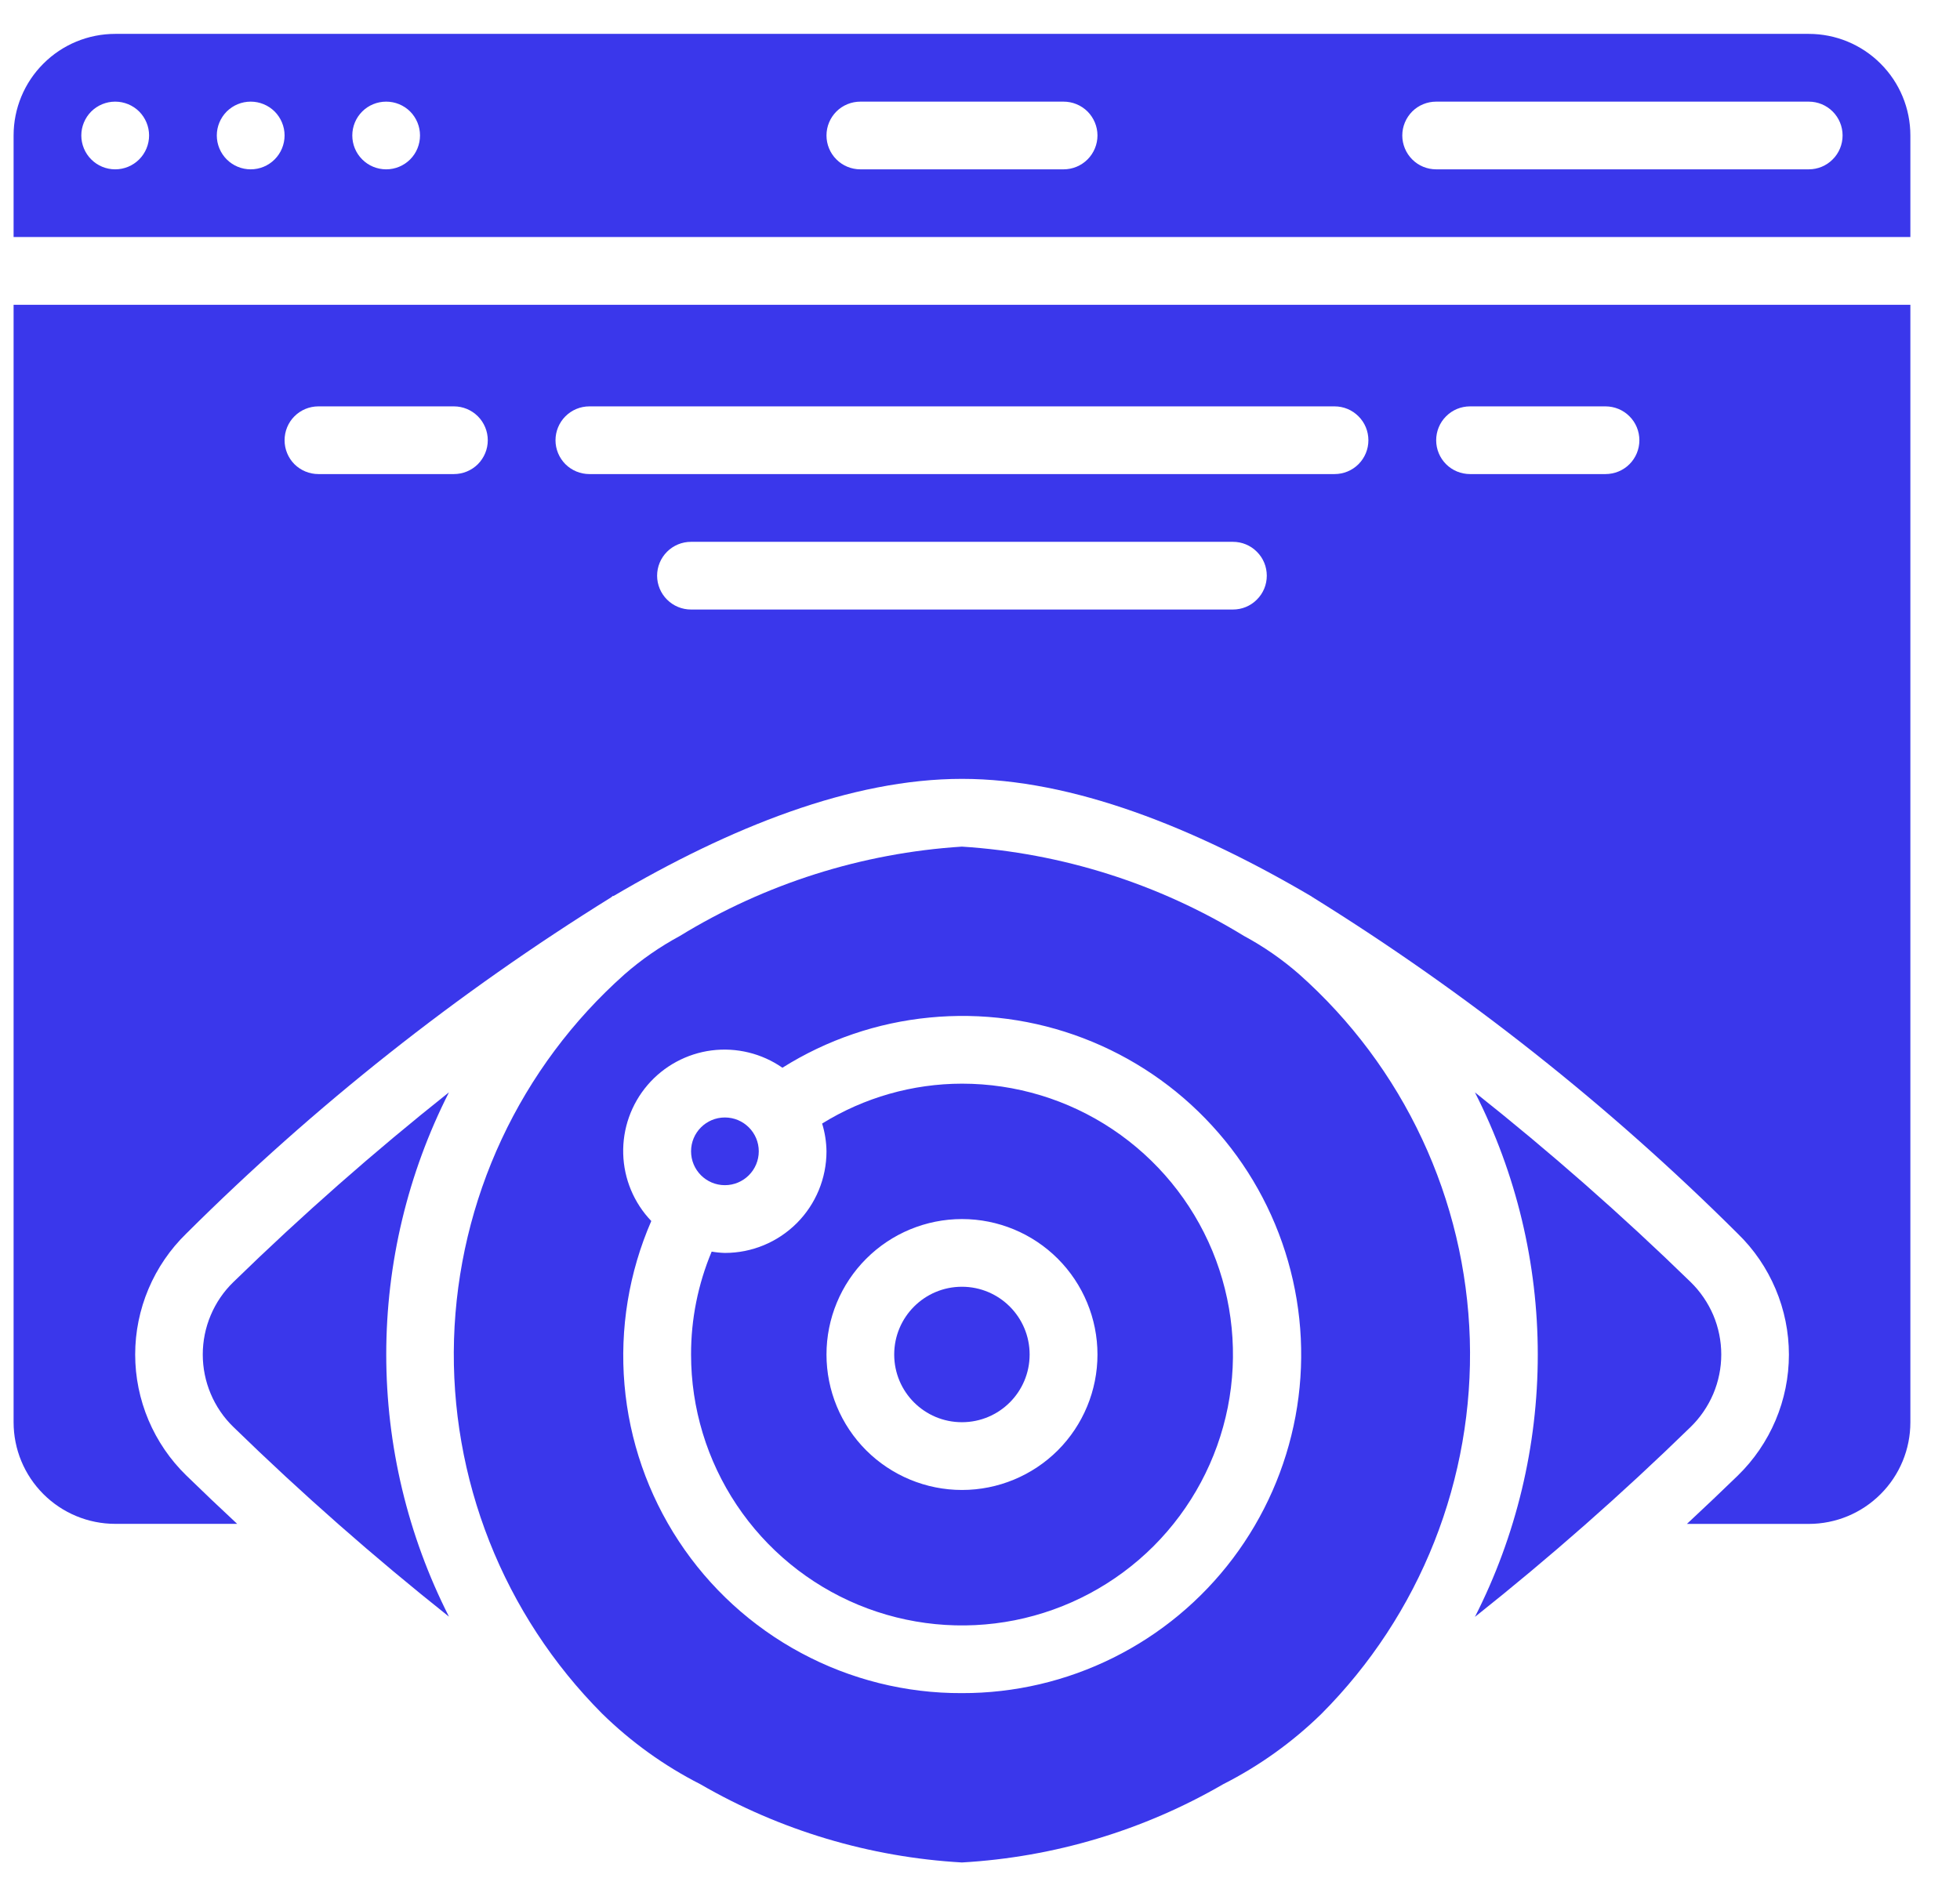 <svg width="31" height="30" viewBox="0 0 31 30" fill="none" xmlns="http://www.w3.org/2000/svg">
<path d="M15.214 22.5C15.806 22.5 16.285 22.021 16.285 21.429C16.285 20.837 15.806 20.357 15.214 20.357C14.622 20.357 14.143 20.837 14.143 21.429C14.143 22.021 14.622 22.5 15.214 22.5Z" fill="#3A37EB"/>
<path d="M11.465 18.75C11.761 18.75 12.001 18.51 12.001 18.214C12.001 17.919 11.761 17.679 11.465 17.679C11.169 17.679 10.93 17.919 10.93 18.214C10.93 18.51 11.169 18.75 11.465 18.75Z" fill="#3A37EB"/>
<path d="M3.692 20.282C3.538 20.431 3.416 20.61 3.333 20.807C3.25 21.003 3.207 21.215 3.207 21.429C3.207 21.643 3.25 21.855 3.333 22.051C3.416 22.248 3.538 22.427 3.692 22.576C4.777 23.633 5.915 24.634 7.101 25.576C6.449 24.291 6.109 22.869 6.109 21.428C6.109 19.987 6.449 18.566 7.101 17.281C5.915 18.223 4.777 19.225 3.692 20.282ZM15.215 17.144C14.434 17.145 13.668 17.363 13.003 17.775C13.047 17.918 13.07 18.066 13.072 18.215C13.072 18.641 12.903 19.05 12.602 19.351C12.3 19.653 11.892 19.822 11.465 19.822C11.395 19.82 11.325 19.813 11.256 19.801C11.04 20.316 10.929 20.87 10.93 21.429C10.93 22.277 11.181 23.105 11.652 23.81C12.123 24.515 12.792 25.064 13.575 25.389C14.358 25.713 15.22 25.798 16.051 25.633C16.883 25.467 17.646 25.059 18.246 24.46C18.845 23.86 19.253 23.097 19.419 22.265C19.584 21.434 19.499 20.572 19.175 19.789C18.85 19.006 18.301 18.337 17.596 17.866C16.892 17.395 16.063 17.144 15.215 17.144ZM15.215 23.572C14.647 23.572 14.102 23.346 13.7 22.945C13.298 22.543 13.072 21.998 13.072 21.429C13.072 20.861 13.298 20.316 13.7 19.914C14.102 19.512 14.647 19.286 15.215 19.286C15.784 19.286 16.329 19.512 16.731 19.914C17.132 20.316 17.358 20.861 17.358 21.429C17.358 21.998 17.132 22.543 16.731 22.945C16.329 23.346 15.784 23.572 15.215 23.572Z" fill="#3A37EB"/>
<path d="M20.546 15.411C20.279 15.178 19.987 14.975 19.675 14.807C18.325 13.98 16.794 13.495 15.214 13.394C13.633 13.495 12.101 13.981 10.75 14.809C10.437 14.978 10.143 15.182 9.876 15.416C9.058 16.144 8.397 17.031 7.934 18.023C7.471 19.015 7.215 20.091 7.181 21.186C7.148 22.28 7.339 23.37 7.741 24.388C8.143 25.406 8.749 26.332 9.521 27.108C9.979 27.557 10.503 27.935 11.075 28.226C12.338 28.958 13.757 29.382 15.214 29.465C16.67 29.382 18.087 28.958 19.348 28.226C19.92 27.936 20.444 27.56 20.902 27.112C21.676 26.335 22.283 25.409 22.686 24.39C23.089 23.371 23.28 22.28 23.247 21.185C23.213 20.089 22.957 19.012 22.492 18.019C22.028 17.026 21.365 16.139 20.546 15.411ZM15.214 26.786C14.327 26.79 13.452 26.571 12.671 26.151C11.889 25.732 11.223 25.123 10.736 24.382C10.248 23.641 9.953 22.789 9.877 21.905C9.801 21.021 9.947 20.131 10.301 19.317C10.026 19.03 9.868 18.651 9.857 18.254C9.846 17.856 9.983 17.469 10.241 17.167C10.499 16.865 10.861 16.669 11.255 16.618C11.649 16.568 12.049 16.665 12.375 16.892C13.078 16.45 13.875 16.178 14.701 16.098C15.528 16.017 16.362 16.129 17.137 16.426C17.913 16.723 18.609 17.196 19.17 17.808C19.732 18.419 20.143 19.154 20.372 19.952C20.601 20.75 20.642 21.59 20.49 22.407C20.338 23.223 19.999 23.993 19.499 24.656C18.999 25.319 18.351 25.857 17.608 26.226C16.864 26.596 16.045 26.788 15.214 26.786Z" fill="#3A37EB"/>
<path d="M0.215 22.5C0.215 22.927 0.384 23.335 0.686 23.637C0.987 23.938 1.396 24.108 1.822 24.108H3.751C3.48 23.856 3.212 23.601 2.947 23.343C2.691 23.094 2.488 22.796 2.349 22.468C2.21 22.139 2.138 21.786 2.138 21.429C2.138 21.072 2.21 20.719 2.349 20.39C2.488 20.061 2.691 19.764 2.947 19.515C4.978 17.493 7.231 15.709 9.665 14.197L9.697 14.171L9.701 14.177C11.547 13.089 13.465 12.322 15.215 12.322C16.965 12.322 18.892 13.093 20.742 14.181L20.754 14.19C23.193 15.704 25.451 17.491 27.485 19.517C27.741 19.765 27.944 20.063 28.083 20.392C28.222 20.72 28.294 21.074 28.294 21.431C28.294 21.788 28.222 22.141 28.083 22.47C27.944 22.798 27.741 23.096 27.485 23.345C27.238 23.585 26.965 23.844 26.681 24.109H28.608C29.034 24.109 29.443 23.94 29.744 23.638C30.046 23.337 30.215 22.928 30.215 22.502V4.822H0.215V22.5ZM19.501 9.643H10.929C10.787 9.643 10.651 9.587 10.55 9.486C10.45 9.386 10.393 9.25 10.393 9.108C10.393 8.965 10.45 8.829 10.55 8.729C10.651 8.628 10.787 8.572 10.929 8.572H19.501C19.643 8.572 19.779 8.628 19.879 8.729C19.98 8.829 20.036 8.965 20.036 9.108C20.036 9.25 19.98 9.386 19.879 9.486C19.779 9.587 19.643 9.643 19.501 9.643ZM23.251 6.429H25.393C25.535 6.429 25.672 6.485 25.772 6.586C25.873 6.686 25.929 6.823 25.929 6.965C25.929 7.107 25.873 7.243 25.772 7.344C25.672 7.444 25.535 7.5 25.393 7.5H23.251C23.108 7.5 22.972 7.444 22.872 7.344C22.771 7.243 22.715 7.107 22.715 6.965C22.715 6.823 22.771 6.686 22.872 6.586C22.972 6.485 23.108 6.429 23.251 6.429ZM9.322 6.429H21.108C21.25 6.429 21.386 6.485 21.486 6.586C21.587 6.686 21.643 6.823 21.643 6.965C21.643 7.107 21.587 7.243 21.486 7.344C21.386 7.444 21.25 7.5 21.108 7.5H9.322C9.18 7.5 9.044 7.444 8.943 7.344C8.843 7.243 8.786 7.107 8.786 6.965C8.786 6.823 8.843 6.686 8.943 6.586C9.044 6.485 9.18 6.429 9.322 6.429ZM5.036 6.429H7.179C7.321 6.429 7.457 6.485 7.558 6.586C7.658 6.686 7.715 6.823 7.715 6.965C7.715 7.107 7.658 7.243 7.558 7.344C7.457 7.444 7.321 7.5 7.179 7.5H5.036C4.894 7.5 4.758 7.444 4.657 7.344C4.557 7.243 4.501 7.107 4.501 6.965C4.501 6.823 4.557 6.686 4.657 6.586C4.758 6.485 4.894 6.429 5.036 6.429ZM28.608 0.536H1.822C1.396 0.536 0.987 0.705 0.686 1.007C0.384 1.308 0.215 1.717 0.215 2.143L0.215 3.75H30.215V2.143C30.215 1.717 30.046 1.308 29.744 1.007C29.443 0.705 29.034 0.536 28.608 0.536ZM1.822 2.679C1.68 2.679 1.544 2.623 1.443 2.522C1.343 2.422 1.286 2.285 1.286 2.143C1.286 2.001 1.343 1.865 1.443 1.764C1.544 1.664 1.68 1.608 1.822 1.608C1.964 1.608 2.1 1.664 2.201 1.764C2.301 1.865 2.358 2.001 2.358 2.143C2.358 2.285 2.301 2.422 2.201 2.522C2.1 2.623 1.964 2.679 1.822 2.679ZM3.965 2.679C3.823 2.679 3.687 2.623 3.586 2.522C3.486 2.422 3.429 2.285 3.429 2.143C3.429 2.001 3.486 1.865 3.586 1.764C3.687 1.664 3.823 1.608 3.965 1.608C4.107 1.608 4.243 1.664 4.344 1.764C4.444 1.865 4.501 2.001 4.501 2.143C4.501 2.285 4.444 2.422 4.344 2.522C4.243 2.623 4.107 2.679 3.965 2.679ZM6.108 2.679C5.966 2.679 5.829 2.623 5.729 2.522C5.628 2.422 5.572 2.285 5.572 2.143C5.572 2.001 5.628 1.865 5.729 1.764C5.829 1.664 5.966 1.608 6.108 1.608C6.25 1.608 6.386 1.664 6.487 1.764C6.587 1.865 6.643 2.001 6.643 2.143C6.643 2.285 6.587 2.422 6.487 2.522C6.386 2.623 6.25 2.679 6.108 2.679ZM16.822 2.679H13.608C13.466 2.679 13.329 2.623 13.229 2.522C13.128 2.422 13.072 2.285 13.072 2.143C13.072 2.001 13.128 1.865 13.229 1.764C13.329 1.664 13.466 1.608 13.608 1.608H16.822C16.964 1.608 17.1 1.664 17.201 1.764C17.301 1.865 17.358 2.001 17.358 2.143C17.358 2.285 17.301 2.422 17.201 2.522C17.1 2.623 16.964 2.679 16.822 2.679ZM28.608 2.679H22.715C22.573 2.679 22.436 2.623 22.336 2.522C22.236 2.422 22.179 2.285 22.179 2.143C22.179 2.001 22.236 1.865 22.336 1.764C22.436 1.664 22.573 1.608 22.715 1.608H28.608C28.75 1.608 28.886 1.664 28.986 1.764C29.087 1.865 29.143 2.001 29.143 2.143C29.143 2.285 29.087 2.422 28.986 2.522C28.886 2.623 28.75 2.679 28.608 2.679Z" fill="#3A37EB"/>
<path d="M26.739 22.576C26.892 22.427 27.014 22.248 27.098 22.051C27.181 21.854 27.224 21.643 27.224 21.429C27.224 21.215 27.181 21.003 27.098 20.806C27.014 20.61 26.892 20.431 26.739 20.282C25.654 19.225 24.515 18.224 23.328 17.282C23.982 18.568 24.322 19.989 24.322 21.431C24.322 22.873 23.982 24.295 23.328 25.58C24.515 24.637 25.654 23.634 26.739 22.576Z" fill="#3A37EB"/>
</svg>
